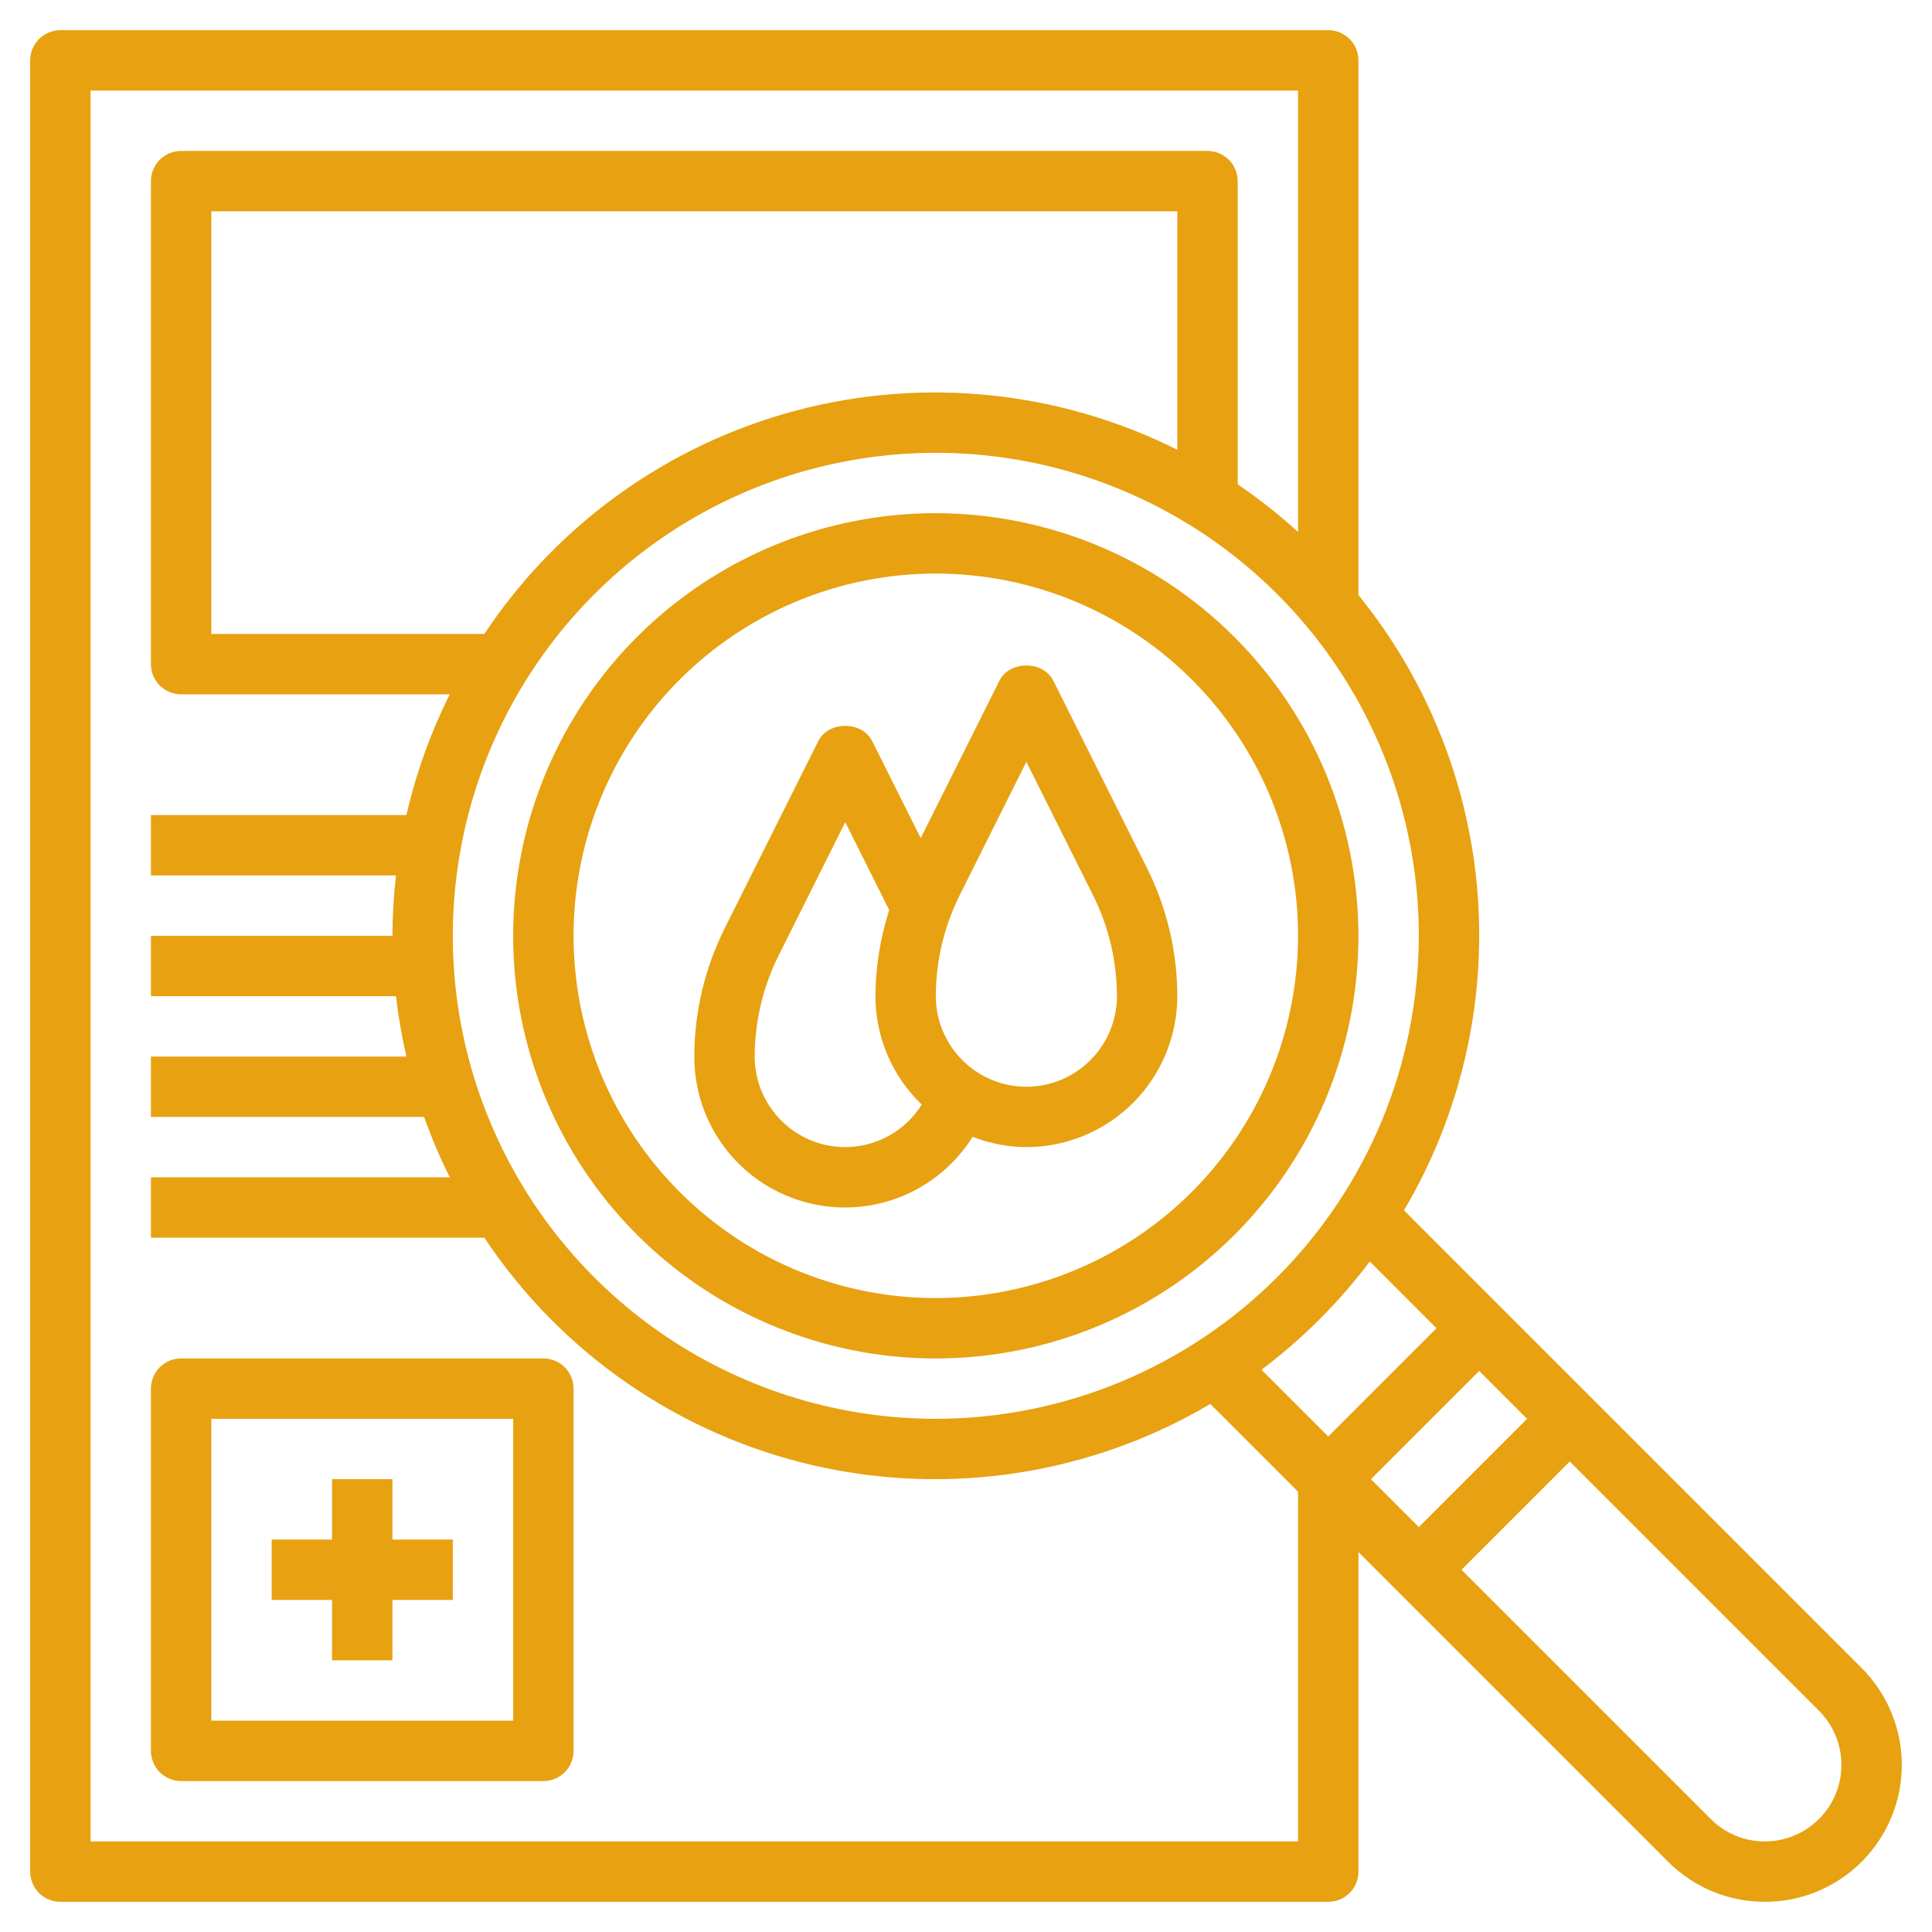 <svg width="32" height="32" viewBox="0 0 32 32" fill="none" xmlns="http://www.w3.org/2000/svg">
<g clip-path="url(#clip0_417_2240)">
<path d="M30.836 27.629L23.254 20.047C24.184 18.474 24.61 16.655 24.476 14.833C24.341 13.011 23.651 11.274 22.5 9.856V1C22.5 0.867 22.447 0.74 22.354 0.646C22.26 0.553 22.133 0.5 22 0.5H1C0.867 0.5 0.74 0.553 0.646 0.646C0.553 0.74 0.5 0.867 0.5 1V31C0.5 31.133 0.553 31.26 0.646 31.354C0.74 31.447 0.867 31.5 1 31.5H22C22.133 31.5 22.26 31.447 22.354 31.354C22.447 31.26 22.5 31.133 22.5 31V25.707L27.629 30.836C27.839 31.047 28.089 31.213 28.364 31.328C28.64 31.442 28.934 31.5 29.232 31.5C29.53 31.5 29.825 31.442 30.1 31.328C30.375 31.213 30.625 31.047 30.836 30.836C31.046 30.625 31.213 30.375 31.327 30.1C31.441 29.825 31.5 29.53 31.5 29.232C31.5 28.935 31.441 28.64 31.327 28.365C31.213 28.089 31.046 27.84 30.836 27.629ZM25.293 23.5L23.5 25.293L22.707 24.5L24.5 22.707L25.293 23.5ZM23.793 22L22 23.793L20.894 22.687C21.573 22.176 22.177 21.573 22.688 20.894L23.793 22ZM15.5 23.5C13.918 23.5 12.371 23.031 11.055 22.152C9.74 21.273 8.714 20.023 8.109 18.561C7.503 17.1 7.345 15.491 7.654 13.939C7.962 12.387 8.724 10.962 9.843 9.843C10.962 8.724 12.387 7.962 13.939 7.654C15.491 7.345 17.1 7.503 18.561 8.109C20.023 8.714 21.273 9.74 22.152 11.055C23.031 12.371 23.5 13.918 23.5 15.5C23.498 17.621 22.654 19.654 21.154 21.154C19.654 22.654 17.621 23.498 15.5 23.5ZM19.5 7.45C17.544 6.47 15.297 6.239 13.183 6.801C11.069 7.363 9.233 8.678 8.022 10.5H3.5V3.5H19.5V7.45ZM21.5 30.5H1.5V1.5H21.5V8.811C21.186 8.525 20.852 8.261 20.5 8.022V3C20.5 2.867 20.447 2.74 20.354 2.646C20.26 2.553 20.133 2.5 20 2.5H3C2.867 2.5 2.74 2.553 2.646 2.646C2.553 2.74 2.5 2.867 2.5 3V11C2.5 11.133 2.553 11.26 2.646 11.354C2.74 11.447 2.867 11.5 3 11.5H7.45C7.132 12.136 6.891 12.807 6.732 13.5H2.5V14.5H6.559C6.521 14.832 6.501 15.166 6.5 15.5H2.5V16.5H6.559C6.598 16.836 6.655 17.17 6.732 17.5H2.5V18.5H7.025C7.146 18.842 7.288 19.176 7.45 19.5H2.5V20.5H8.022C9.293 22.411 11.248 23.762 13.486 24.274C15.723 24.786 18.071 24.421 20.047 23.254L21.5 24.707V30.5ZM29.232 30.5C29.066 30.5 28.901 30.468 28.747 30.404C28.593 30.341 28.453 30.247 28.336 30.129L24.207 26L26 24.207L30.129 28.336C30.306 28.513 30.427 28.739 30.476 28.985C30.524 29.231 30.499 29.486 30.404 29.718C30.308 29.949 30.145 30.147 29.936 30.286C29.728 30.426 29.483 30.5 29.232 30.5ZM15.5 8.5C14.116 8.5 12.762 8.911 11.611 9.68C10.46 10.449 9.563 11.542 9.033 12.821C8.503 14.1 8.364 15.508 8.634 16.866C8.905 18.224 9.571 19.471 10.55 20.45C11.529 21.429 12.777 22.095 14.134 22.366C15.492 22.636 16.9 22.497 18.179 21.967C19.458 21.437 20.551 20.54 21.32 19.389C22.09 18.238 22.5 16.884 22.5 15.5C22.498 13.644 21.76 11.865 20.447 10.553C19.135 9.24 17.356 8.502 15.5 8.5ZM15.5 21.5C14.313 21.5 13.153 21.148 12.167 20.489C11.18 19.829 10.411 18.892 9.957 17.796C9.503 16.7 9.384 15.493 9.615 14.329C9.847 13.166 10.418 12.097 11.257 11.257C12.097 10.418 13.166 9.847 14.329 9.615C15.493 9.384 16.7 9.503 17.796 9.957C18.892 10.411 19.829 11.18 20.489 12.167C21.148 13.153 21.5 14.313 21.5 15.5C21.498 17.091 20.866 18.616 19.741 19.741C18.616 20.866 17.091 21.498 15.5 21.5ZM17.447 11.276C17.278 10.938 16.722 10.938 16.553 11.276L15.25 13.882L14.447 12.276C14.278 11.938 13.722 11.938 13.553 12.276L12 15.382C11.672 16.04 11.501 16.765 11.5 17.5C11.499 18.042 11.674 18.57 12 19.003C12.325 19.437 12.783 19.752 13.304 19.902C13.825 20.053 14.38 20.029 14.887 19.835C15.393 19.642 15.822 19.288 16.11 18.829C16.393 18.94 16.695 18.998 17 19C17.663 18.999 18.298 18.736 18.767 18.267C19.236 17.798 19.499 17.163 19.5 16.5C19.499 15.765 19.328 15.04 19 14.382L17.447 11.276ZM14 19C13.602 19 13.221 18.841 12.94 18.56C12.659 18.279 12.5 17.898 12.5 17.5C12.501 16.92 12.636 16.348 12.895 15.829L14 13.618L14.728 15.074C14.58 15.535 14.503 16.016 14.5 16.5C14.5 16.835 14.568 17.168 14.7 17.476C14.832 17.785 15.025 18.063 15.267 18.295C15.133 18.51 14.946 18.688 14.725 18.811C14.503 18.934 14.254 18.999 14 19ZM17 18C16.602 18 16.221 17.841 15.94 17.56C15.659 17.279 15.5 16.898 15.5 16.5C15.501 15.92 15.636 15.348 15.895 14.829L17 12.618L18.105 14.829C18.364 15.348 18.499 15.92 18.5 16.5C18.5 16.898 18.341 17.279 18.06 17.56C17.779 17.841 17.398 18 17 18ZM9 22.5H3C2.867 22.5 2.74 22.553 2.646 22.646C2.553 22.74 2.5 22.867 2.5 23V29C2.5 29.133 2.553 29.26 2.646 29.354C2.74 29.447 2.867 29.5 3 29.5H9C9.133 29.5 9.26 29.447 9.354 29.354C9.447 29.26 9.5 29.133 9.5 29V23C9.5 22.867 9.447 22.74 9.354 22.646C9.26 22.553 9.133 22.5 9 22.5ZM8.5 28.5H3.5V23.5H8.5V28.5ZM5.5 26.5H4.5V25.5H5.5V24.5H6.5V25.5H7.5V26.5H6.5V27.5H5.5V26.5Z" fill="#E7A111"/>
</g>
<defs>
<clipPath id="clip0_417_2240">
<rect width="32" height="32" fill="white"/>
</clipPath>
</defs>
</svg>
